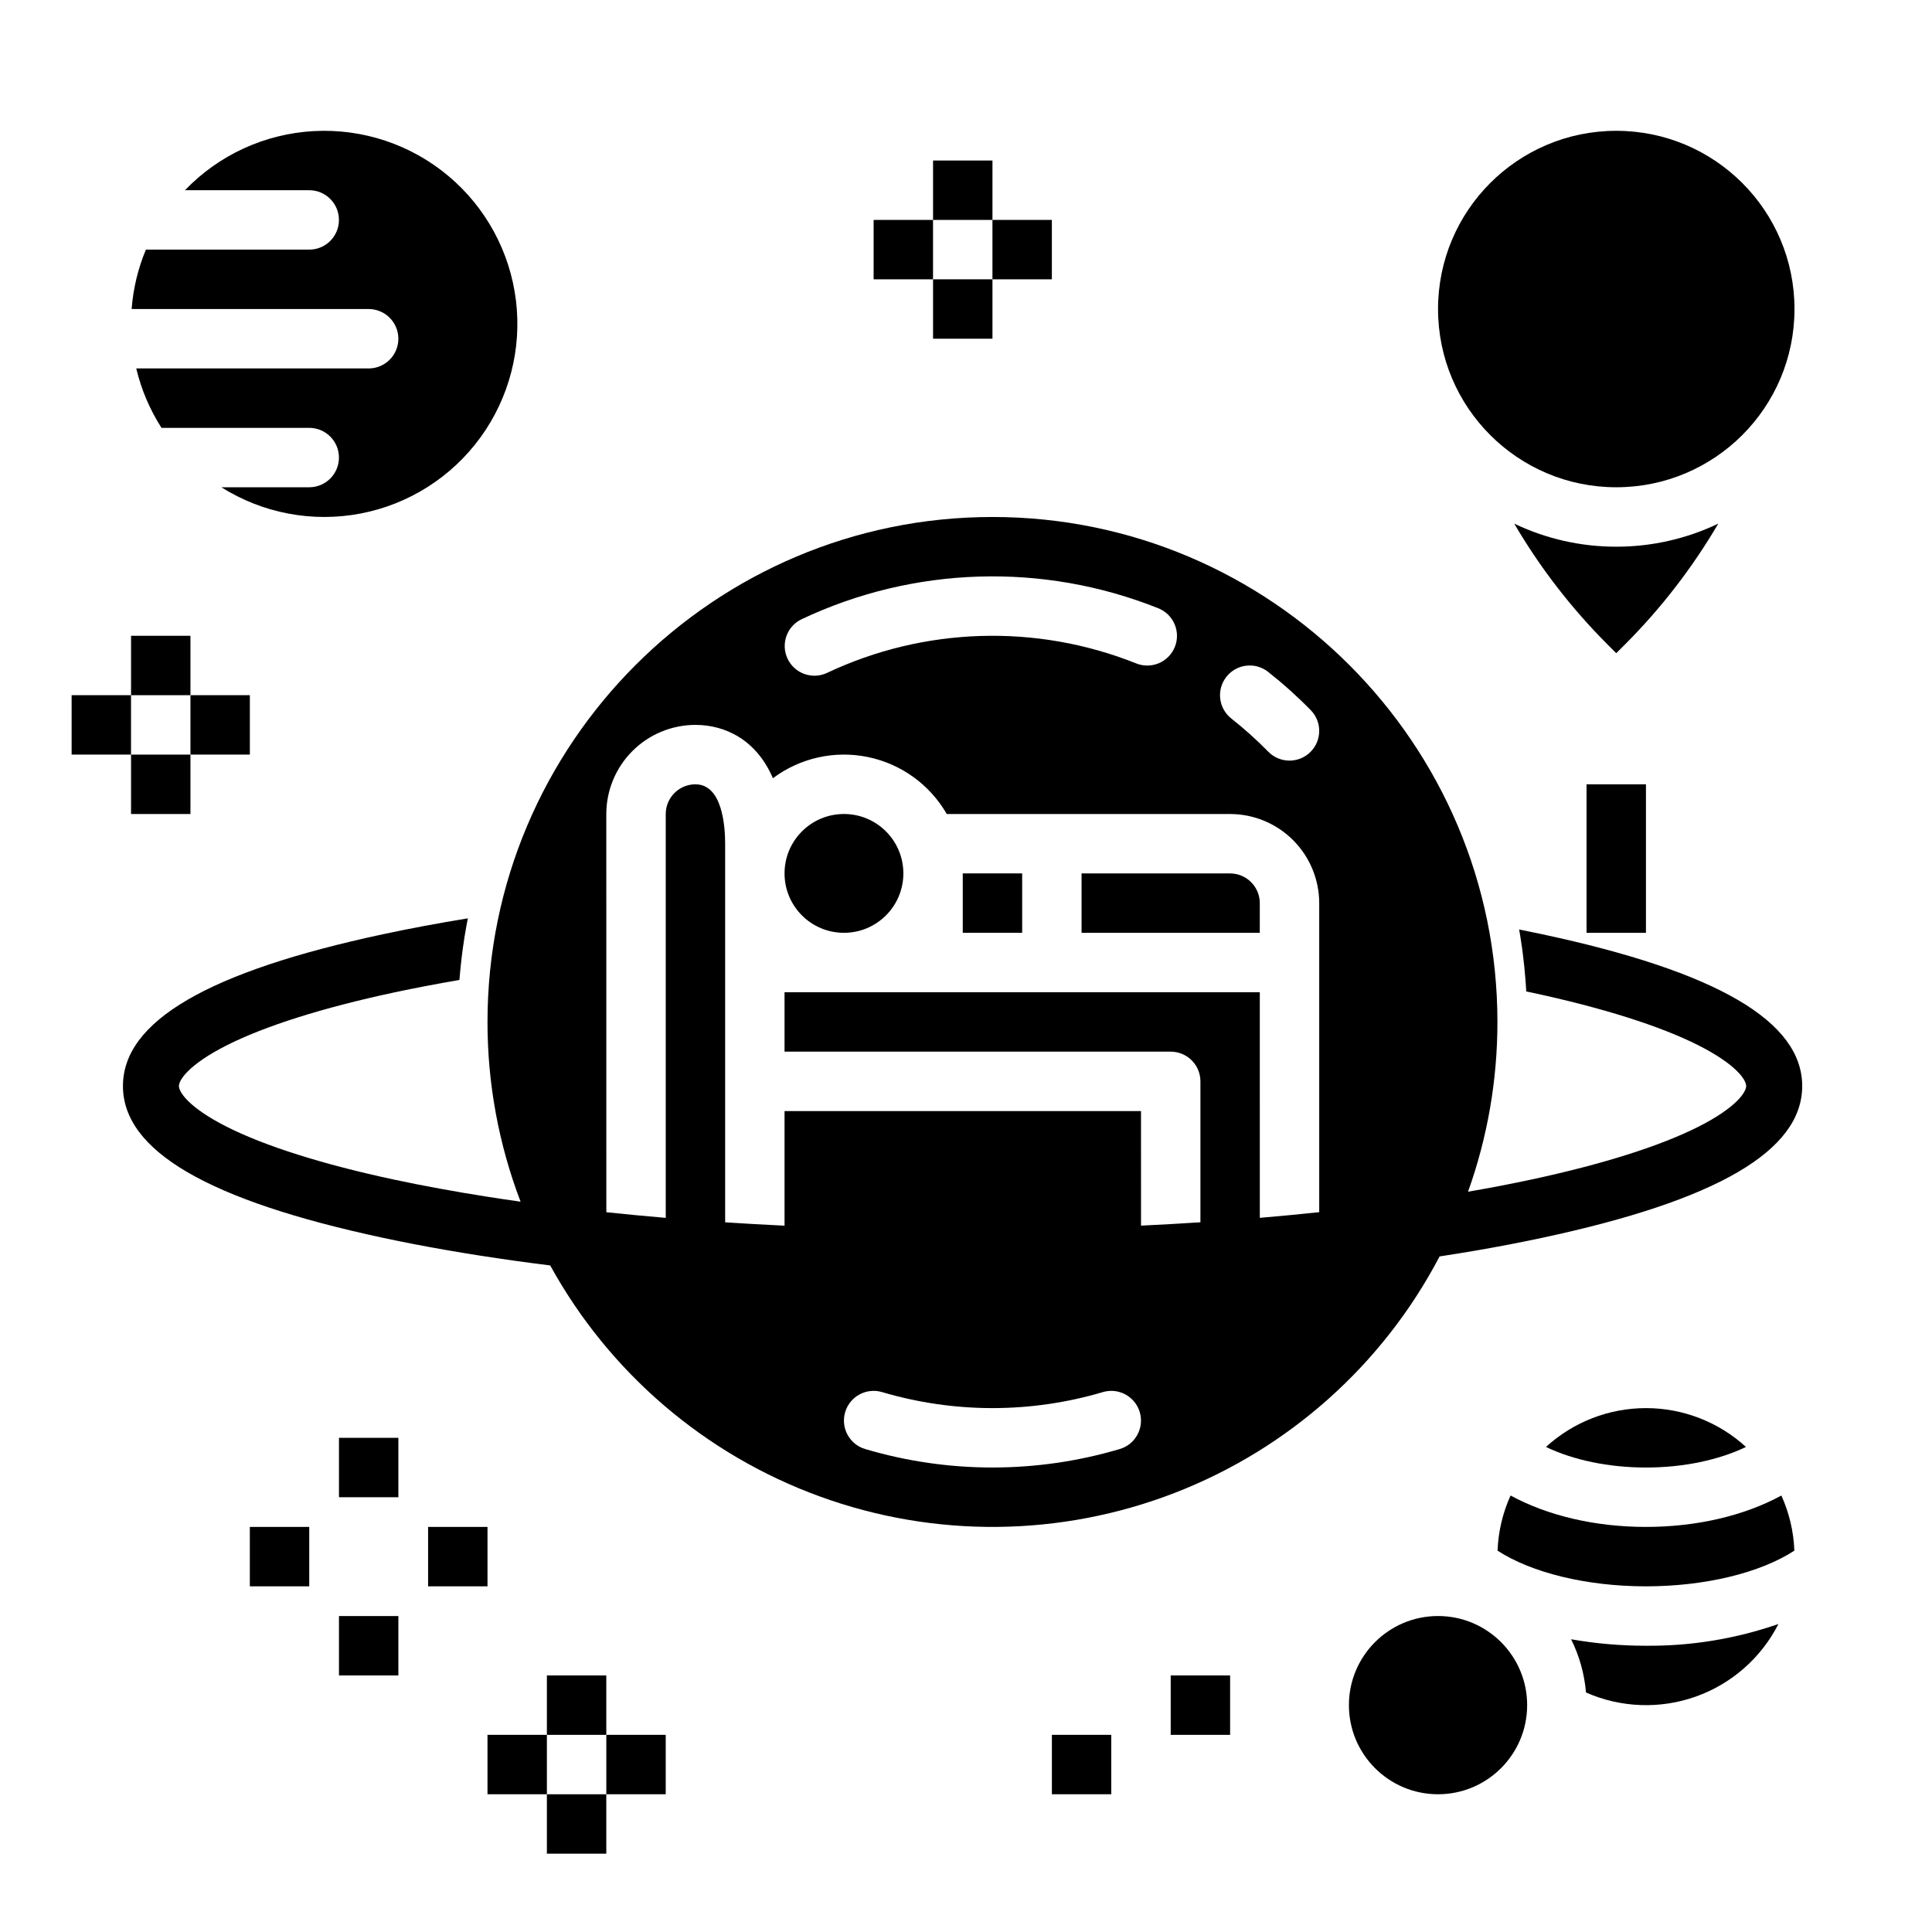 <?xml version="1.0" encoding="UTF-8"?>
<!-- Uploaded to: ICON Repo, www.iconrepo.com, Generator: ICON Repo Mixer Tools -->
<svg fill="#000000" width="800px" height="800px" version="1.1" viewBox="144 144 512 512" xmlns="http://www.w3.org/2000/svg">
 <g>
  <path d="m383.4 375.46c0 8.695-7.051 15.746-15.746 15.746-8.695 0-15.742-7.051-15.742-15.746 0-8.695 7.047-15.742 15.742-15.742 8.695 0 15.746 7.047 15.746 15.742"/>
  <path d="m525.5 476.97h-0.008c3.266-0.504 6.496-1.02 9.645-1.562 6.07-1.043 11.91-2.164 17.516-3.367 46.398-9.918 68.949-23.086 68.949-40.234 0-17.152-22.551-30.316-68.949-40.234-1.988-0.422-4.016-0.848-6.062-1.25 0.098 0.562 0.195 1.113 0.285 1.672 0.168 1.012 0.312 2.035 0.461 3.059 0.078 0.57 0.156 1.141 0.227 1.723 0.305 2.371 0.551 4.773 0.727 7.184 0.039 0.461 0.07 0.914 0.098 1.379 0.031 0.461 0.059 0.934 0.086 1.406 0.414 0.078 0.828 0.168 1.242 0.254 18.883 4.043 34.234 8.887 44.367 14.012 10.008 5.059 12.672 9.16 12.672 10.793 0 1.633-2.668 5.738-12.672 10.793-10.137 5.125-25.484 9.969-44.367 14.012-2.539 0.543-5.129 1.07-7.773 1.586h-0.008c-2.898 0.559-5.879 1.094-8.895 1.617l0.004 0.004c5.168-14.438 7.801-29.656 7.789-44.992 0-73.793-60.031-133.82-133.82-133.82s-133.82 60.031-133.82 133.82c-0.012 16.281 2.961 32.426 8.77 47.633-3.012-0.426-5.977-0.867-8.895-1.328-8.648-1.359-16.867-2.863-24.602-4.516-18.895-4.043-34.234-8.887-44.371-14.012-10.008-5.059-12.676-9.16-12.676-10.793 0-1.633 2.668-5.738 12.676-10.793 10.137-5.125 25.477-9.969 44.371-14.012 5.519-1.18 11.297-2.281 17.289-3.305 0.051-0.688 0.109-1.387 0.18-2.078 0.07-0.688 0.125-1.379 0.207-2.055 0.078-0.68 0.148-1.367 0.234-2.047l-0.004-0.004c-0.004-0.004-0.004-0.016 0-0.02 0.078-0.68 0.168-1.359 0.266-2.035 0.277-2.035 0.59-4.074 0.965-6.082l0.383-2.008c-7.852 1.277-15.336 2.68-22.453 4.203-46.398 9.918-68.949 23.086-68.949 40.234 0 17.152 22.555 30.316 68.949 40.234 10.703 2.293 22.316 4.309 34.668 6.043 3.148 0.445 6.367 0.863 9.613 1.27 15.613 28.383 40.996 50.137 71.438 61.219 30.438 11.086 63.863 10.746 94.074-0.949 30.207-11.699 55.145-33.961 70.18-62.652zm-56.488-153.61h-0.004c1.293-1.641 3.184-2.699 5.258-2.945 2.074-0.246 4.16 0.344 5.801 1.637 3.973 3.137 7.742 6.519 11.285 10.137 3.047 3.106 2.996 8.09-0.109 11.133-3.106 3.043-8.09 2.992-11.137-0.113-3.07-3.137-6.344-6.07-9.789-8.789-1.641-1.293-2.699-3.184-2.945-5.258-0.246-2.074 0.344-4.16 1.637-5.801zm-112.61-15.246c29.734-14.062 63.977-15.125 94.523-2.93 1.949 0.766 3.512 2.281 4.344 4.207 0.828 1.922 0.859 4.098 0.078 6.043-0.781 1.949-2.305 3.5-4.234 4.32-1.93 0.816-4.106 0.832-6.047 0.043-26.473-10.559-56.141-9.641-81.906 2.535-3.922 1.832-8.586 0.152-10.441-3.754-1.859-3.91-0.211-8.582 3.684-10.465zm-51.727 51.609c0.008-6.262 2.496-12.266 6.926-16.691 4.426-4.43 10.43-6.918 16.691-6.926 7.91 0 16.191 3.977 20.535 14.133 7.199-5.383 16.363-7.43 25.168-5.617 8.809 1.812 16.418 7.309 20.91 15.102h75.086-0.004c6.262 0.004 12.266 2.496 16.691 6.922 4.426 4.43 6.918 10.43 6.926 16.691v81.902c-2.602 0.277-5.223 0.539-7.871 0.793-2.602 0.246-5.227 0.48-7.871 0.707l-0.004-59.785h-125.95v15.742h102.34l0.004 0.004c2.086 0 4.09 0.828 5.566 2.305 1.477 1.477 2.305 3.477 2.305 5.566v37.348c-2.606 0.168-5.231 0.328-7.871 0.477-2.606 0.148-5.231 0.285-7.871 0.41l-0.004-30.363h-94.465v30.375c-2.637-0.129-5.262-0.266-7.871-0.41-2.641-0.148-5.266-0.309-7.871-0.48v-100.33c0-4.734-0.766-15.742-7.871-15.742v-0.004c-4.348 0.008-7.867 3.527-7.871 7.875v107.02c-2.644-0.223-5.269-0.461-7.871-0.707-2.652-0.25-5.273-0.512-7.871-0.789zm136.07 168.29c-22.016 6.523-45.449 6.523-67.465 0-4.168-1.238-6.539-5.621-5.301-9.789 1.242-4.168 5.625-6.539 9.793-5.301 19.082 5.652 39.398 5.652 58.484 0 4.164-1.238 8.547 1.133 9.789 5.301 1.242 4.168-1.133 8.551-5.301 9.789z"/>
  <path d="m399.14 375.46h15.742v15.742h-15.742z"/>
  <path d="m477.86 383.34c-0.008-4.344-3.527-7.867-7.875-7.871h-39.359v15.742h47.23z"/>
  <path d="m249.57 233.77c0 2.086-0.832 4.09-2.309 5.566-1.473 1.477-3.477 2.305-5.566 2.305h-61.586c1.328 5.59 3.59 10.91 6.691 15.746h39.152c4.348 0 7.871 3.523 7.871 7.871 0 4.348-3.523 7.871-7.871 7.871h-23.285c10.977 6.914 24.172 9.402 36.914 6.957 12.738-2.445 24.074-9.637 31.715-20.121s11.012-23.48 9.434-36.355c-1.578-12.879-7.992-24.676-17.938-33.004s-22.684-12.57-35.637-11.863c-12.953 0.707-25.156 6.305-34.137 15.668h32.934c4.348 0 7.871 3.523 7.871 7.871s-3.523 7.871-7.871 7.871h-43.289c-2.094 5.012-3.367 10.328-3.777 15.746h62.809c2.09 0 4.094 0.828 5.566 2.305 1.477 1.477 2.309 3.477 2.309 5.566z"/>
  <path d="m288.93 588.01h15.742v15.742h-15.742z"/>
  <path d="m304.68 603.75h15.742v15.742h-15.742z"/>
  <path d="m273.19 603.75h15.742v15.742h-15.742z"/>
  <path d="m288.93 619.5h15.742v15.742h-15.742z"/>
  <path d="m178.73 312.49h15.742v15.742h-15.742z"/>
  <path d="m194.47 328.23h15.742v15.742h-15.742z"/>
  <path d="m162.98 328.23h15.742v15.742h-15.742z"/>
  <path d="m178.73 343.98h15.742v15.742h-15.742z"/>
  <path d="m233.83 525.04h15.742v15.742h-15.742z"/>
  <path d="m257.45 548.65h15.742v15.742h-15.742z"/>
  <path d="m210.21 548.65h15.742v15.742h-15.742z"/>
  <path d="m233.83 572.27h15.742v15.742h-15.742z"/>
  <path d="m391.27 186.54h15.742v15.742h-15.742z"/>
  <path d="m407.01 202.28h15.742v15.742h-15.742z"/>
  <path d="m375.52 202.28h15.742v15.742h-15.742z"/>
  <path d="m391.27 218.02h15.742v15.742h-15.742z"/>
  <path d="m580.2 548.65c-13.469 0-26.066-2.981-35.887-8.324l-0.004 0.004c-2.082 4.602-3.25 9.562-3.441 14.609 9.039 5.879 23.664 9.457 39.328 9.457 15.664 0 30.289-3.574 39.328-9.457-0.191-5.047-1.359-10.008-3.441-14.609-9.816 5.34-22.414 8.32-35.883 8.32z"/>
  <path d="m560.36 578.42c2.191 4.41 3.531 9.195 3.945 14.105 9.211 4.07 19.629 4.457 29.113 1.082 9.488-3.375 17.316-10.258 21.883-19.23-11.281 3.922-23.152 5.871-35.094 5.762-6.656 0.012-13.297-0.566-19.848-1.719z"/>
  <path d="m548.71 595.88c0 13.043-10.574 23.617-23.617 23.617s-23.617-10.574-23.617-23.617c0-13.043 10.574-23.617 23.617-23.617s23.617 10.574 23.617 23.617"/>
  <path d="m580.2 532.91c9.887 0 19.25-1.977 26.504-5.453-7.238-6.621-16.695-10.293-26.504-10.293-9.812 0-19.266 3.672-26.504 10.293 7.254 3.477 16.617 5.453 26.504 5.453z"/>
  <path d="m564.45 351.85h15.742v39.359h-15.742z"/>
  <path d="m619.56 225.9c0 26.086-21.148 47.23-47.234 47.23-26.082 0-47.23-21.145-47.23-47.23 0-26.086 21.148-47.234 47.23-47.234 26.086 0 47.234 21.148 47.234 47.234"/>
  <path d="m572.32 288.88c-9.352 0.008-18.59-2.078-27.031-6.109 6.848 11.684 15.156 22.449 24.727 32.027l2.305 2.305 2.305-2.305h0.004c9.57-9.578 17.879-20.344 24.727-32.027-8.441 4.031-17.68 6.117-27.035 6.109z"/>
  <path d="m454.25 588.01h15.742v15.742h-15.742z"/>
  <path d="m422.76 603.75h15.742v15.742h-15.742z"/>
 </g>
</svg>